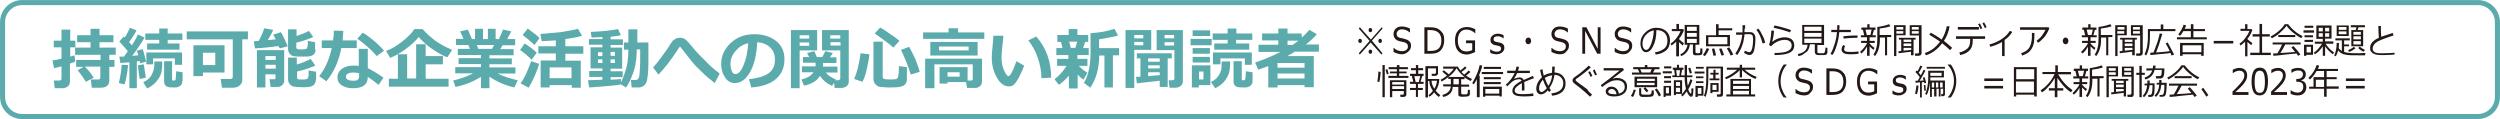 <?xml version="1.0" encoding="utf-8"?>
<!-- Generator: Adobe Illustrator 28.1.0, SVG Export Plug-In . SVG Version: 6.00 Build 0)  -->
<svg version="1.1" id="b" xmlns="http://www.w3.org/2000/svg" xmlns:xlink="http://www.w3.org/1999/xlink" x="0px" y="0px"
	 viewBox="0 0 972 46.3" enable-background="new 0 0 972 46.3" xml:space="preserve">
<g>
	<g>
		<path fill="#5CABAC" d="M29.2,24c-0.4,0.2-1.1,0.4-2,0.7v7c0,0.8-0.3,1.4-0.8,1.9c-0.6,0.4-1.3,0.7-2.1,0.7h-3l-0.4-3H23
			c0.6,0,0.9-0.2,0.9-0.7v-4.8c-1,0.3-2,0.5-2.9,0.7l-0.6-3c0.7-0.1,1.9-0.3,3.5-0.7v-4.4h-3v-2.6h3v-4.3h3.4v4.3h2v2.6h-2v3.6
			c0.8-0.2,1.3-0.4,1.7-0.5L29.2,24z M36.4,30.2l-3,1.6c-0.9-1.5-2-3-3.2-4.5l2.3-1.3h-2.9v-2.7h9.5v-2h-9.9v-2.8h6v-2.1h-5.2v-2.7
			h5.2v-2.5h3.5v2.5h5.4v2.7h-5.4v2.1h6.3v2.8h-2.5v2h2v2.7h-2v5.3c0,0.9-0.3,1.6-0.9,2.1c-0.6,0.5-1.4,0.7-2.5,0.7h-3.4l-0.4-3.2
			h2.9c0.5,0,0.8-0.3,0.8-0.8v-4.2h-6C34.6,27.5,35.6,28.9,36.4,30.2z"/>
		<path fill="#5CABAC" d="M49.8,25.3c-0.3,3.1-0.7,5.6-1.4,7.5l-2.2-0.5c0.7-2.8,1-5.2,1.1-7.1L49.8,25.3z M53.2,34.3h-2.9V24.2
			c-1.4,0.1-2.6,0.2-3.5,0.3L46.4,22c0.4,0,1,0,1.8,0c0.4-0.5,0.9-1.2,1.5-2.1c-1.2-1.4-2.3-2.7-3.3-3.8l1.7-1.9
			c0.1,0.1,0.2,0.2,0.4,0.4c0.9-1.4,1.5-2.6,2-3.8l2.6,1c-0.8,1.6-1.8,3.1-2.9,4.6c0.2,0.2,0.5,0.6,1.1,1.2c1.1-1.7,1.9-3.1,2.3-4.2
			l2.6,1.2c-1.2,2.1-2.8,4.5-4.8,7.1c1-0.1,1.8-0.1,2.4-0.2c-0.3-1-0.5-1.6-0.6-1.8l2.3-0.6c0.4,1.2,0.8,2.8,1.3,4.9l-2.3,0.6
			c0-0.1-0.1-0.4-0.2-0.9c-0.1,0-0.5,0.1-1.1,0.2V34.3z M56.7,30.2l-2.4,0.5c-0.2-1.5-0.5-3.2-0.7-5.3l2.3-0.4L56.7,30.2z
			 M63.1,23.8c0,1.9-0.1,3.4-0.4,4.5s-0.9,2.2-1.9,3.4c-0.9,1.1-2.1,2-3.6,2.7l-1.5-2.4c1.1-0.6,1.9-1.1,2.4-1.7
			c0.5-0.5,0.9-1.2,1.2-1.9c0.3-0.7,0.5-1.4,0.6-1.9c0.1-0.5,0.1-1.4,0.1-2.6H63.1z M70.9,15.5h-5.7v1.4h4.6v2.4H57.2v-2.4h4.7v-1.4
			h-5.4V13h5.4v-1.9h3.3V13h5.7V15.5z M70.8,25.2H68v-2.5h-8.5v2.3h-2.6v-4.6h13.9V25.2z M70.9,31.5c0,0.4-0.1,0.8-0.2,1.1
			c-0.1,0.3-0.4,0.6-0.7,0.8c-0.3,0.2-0.6,0.4-1,0.5c-0.3,0.1-0.8,0.1-1.3,0.1c-0.9,0-1.6,0-2.1-0.1c-0.5-0.1-1-0.3-1.3-0.7
			c-0.3-0.4-0.5-0.9-0.5-1.6v-7.8h3.1v7.1c0,0.3,0.1,0.4,0.4,0.4h0.5c0.3,0,0.4-0.2,0.5-0.5c0.1-0.3,0.1-1.3,0.2-3.1l2.5,0.4V31.5z"
			/>
		<path fill="#5CABAC" d="M94.2,31.2c0,0.8-0.4,1.5-1.1,2.1c-0.7,0.6-1.6,0.8-2.5,0.8h-4.3l-0.5-3.4h3.8c0.2,0,0.4-0.1,0.6-0.2
			c0.2-0.2,0.3-0.3,0.3-0.6V15.3H72.6v-3.1h23.8v3.1h-2.2V31.2z M87.4,28.2h-8.5v1.4h-3.7v-12h12.1V28.2z M83.7,25.3v-4.8h-4.8v4.8
			H83.7z"/>
		<path fill="#5CABAC" d="M108.2,17.9c-1.8,0.3-3.8,0.5-6,0.7l0,0l0,0c-1.3,0.1-2.3,0.2-3.1,0.2l-0.4-2.8c0.5,0,1.1,0,1.9-0.1
			c1-1.8,1.7-3.4,2.1-4.9l3.5,0.6c-0.4,1.1-1.1,2.4-2.1,4c1.2-0.1,2.3-0.2,3.1-0.3c-0.3-0.7-0.7-1.3-1-1.8l3-1
			c0.5,0.7,1.4,2.5,2.7,5.5l-3.1,0.8L108.2,17.9z M107.2,28.9h-4V34h-3.3V19.5h10.6v11.9c0,0.7-0.3,1.3-0.8,1.7
			c-0.5,0.5-1.1,0.7-1.9,0.7h-2.6l-0.4-3h1.8c0.3,0,0.5-0.1,0.5-0.4V28.9z M107.2,23.3v-1.5h-4v1.5H107.2z M103.2,26.7h4v-1.5h-4
			V26.7z M122.7,19.2c0,0.7-0.2,1.3-0.5,1.7c-0.3,0.4-0.8,0.7-1.4,0.9c-0.6,0.2-1.7,0.2-3.4,0.2c-1.2,0-2.1,0-2.9-0.1
			s-1.3-0.4-1.8-0.9c-0.4-0.5-0.7-1.1-0.7-1.9v-7.7h3.3V14c2-0.7,3.6-1.3,4.8-2l1.7,2.4c-1.6,0.7-3.8,1.5-6.6,2.2v1.9
			c0,0.3,0.2,0.5,0.5,0.6c0.3,0.1,0.8,0.1,1.6,0.1c0.5,0,1,0,1.3-0.1c0.4,0,0.6-0.1,0.7-0.3c0.1-0.2,0.2-0.5,0.3-1s0.1-1.2,0.1-1.9
			l2.8,0.5V19.2z M122.8,31.1c0,0.4-0.1,0.8-0.3,1.2c-0.2,0.4-0.4,0.7-0.8,0.9c-0.3,0.3-0.7,0.4-1,0.5c-0.4,0.1-1,0.1-1.8,0.2
			c-0.9,0-1.4,0-1.5,0c-1.4,0-2.4-0.1-3-0.2c-0.7-0.1-1.2-0.4-1.7-0.9c-0.4-0.5-0.7-1.1-0.7-1.9v-8.5h3.4v2.7
			c2.3-0.7,4.1-1.5,5.4-2.2l1.8,2.6c-1.8,0.8-4.1,1.6-7.1,2.3v2.4c0,0.3,0.1,0.5,0.4,0.6c0.2,0.1,0.8,0.1,1.7,0.1
			c0.7,0,1.1,0,1.4-0.1c0.3-0.1,0.5-0.1,0.6-0.3c0.1-0.1,0.2-0.4,0.3-0.7c0.1-0.4,0.1-1.2,0.1-2.4l2.9,0.5V31.1z"/>
		<path fill="#5CABAC" d="M133.5,12c-0.1,1.4-0.2,2.6-0.3,3.7h5.5v3h-6c-0.9,4.9-2.8,9.2-5.8,12.9l-2.8-2c2.3-2.8,3.9-6.5,4.9-10.9
			h-3.9v-3h4.4c0.2-1.2,0.3-2.5,0.3-3.8L133.5,12z M149.1,30.2l-1.9,2.8c-1.7-1.4-3.1-2.4-4.2-3.1c0,1.5-0.5,2.6-1.4,3.3
			s-2.4,1.1-4.5,1.1c-1.7,0-3.1-0.4-4.2-1.1s-1.7-1.8-1.7-3.1c0-1.4,0.6-2.5,1.8-3.4c1.2-0.8,2.6-1.2,4.3-1.2c0.8,0,1.5,0,2.2,0.1
			V19h3.5v7.5C144.6,27.3,146.7,28.5,149.1,30.2z M139.5,28.4c-0.7-0.1-1.4-0.2-2.2-0.2c-0.8,0-1.4,0.1-2,0.4
			c-0.6,0.3-0.8,0.7-0.8,1.2c0,1.1,1,1.6,3,1.6c1.4,0,2.1-0.5,2.1-1.5V28.4z M149.3,19.7l-2.8,2.1c-0.9-1-2.1-2.3-3.7-3.7
			s-2.9-2.4-3.9-3l2.1-2.4c1.2,0.6,2.6,1.7,4.2,3S148.2,18.4,149.3,19.7z"/>
		<path fill="#5CABAC" d="M175.8,19.4l-1.9,2.9c-1.8-0.7-3.7-1.8-5.8-3.2s-3.9-3.1-5.3-4.7c-1.2,1.5-2.9,3.1-5.1,4.7
			c-2.2,1.6-4.2,2.7-6,3.4l-1.6-2.7c1.8-0.6,3.9-1.8,6.2-3.6s3.9-3.4,4.8-4.9h3.2c1,1.2,2.5,2.6,4.5,4.2
			C170.8,17,173.2,18.3,175.8,19.4z M154.7,30.5v-9.4h3.6v9.4h3.5V17.2h3.7v4.6h6.7V25h-6.7v5.6h8.9v3.1h-23.2v-3.1H154.7z"/>
		<path fill="#5CABAC" d="M187,29.9c-3.1,1.9-6.4,3.2-9.9,3.9l-0.9-2.5c2.9-0.7,5.5-1.6,7.8-2.8h-7v-2.4h10v-1.2h-8.7v-2.3h8.7v-1.2
			H178V19h4.7l-0.6-1.5h-4.8v-2.4h2.9l-1.3-2.9l3-0.7l1.6,3.7h1.2v-4h3.1v4h1.9v-4h3v4h1.3l1.6-3.7l3.2,0.7l-1.6,3h3.1v2.4h-4.9
			l-0.9,1.5h5.2v2.4h-9.4v1.2h8.7v2.3h-8.7v1.2h10.1v2.4h-6.9c2,1,4.6,1.9,7.8,2.6l-1.3,2.8c-3.6-0.8-6.8-2.2-9.7-4.2v4.5H187V29.9z
			 M185.4,17.6L186,19h5.3l0.8-1.5H185.4z"/>
		<path fill="#5CABAC" d="M208.7,20.5l-2,2.7c-1.2-1.2-2.7-2.5-4.5-3.8l1.8-2.5C206,18.2,207.6,19.4,208.7,20.5z M209.6,24.8
			c-0.3,1.3-0.9,2.9-1.7,4.7c-0.8,1.8-1.6,3.4-2.4,4.6l-3.1-1.7c0.9-1.2,1.7-2.7,2.5-4.5c0.8-1.8,1.3-3.2,1.6-4.1L209.6,24.8z
			 M209.8,14.8l-2,2.7c-1.3-1.3-2.9-2.6-4.6-3.9l2-2.5C207.4,12.7,208.9,13.9,209.8,14.8z M222.2,33.1h-8.5v0.9h-3.5V23.5h5.9v-2.7
			h-6.8V18h6.8v-2.3c-0.6,0-2.4,0.2-5.5,0.3l-0.5-2.8c0.9-0.1,2.1-0.1,3.4-0.3l3.5-0.3c0.9-0.1,1.9-0.2,2.8-0.4l2.2-0.4
			c0.6-0.1,1.1-0.2,1.5-0.3c0.4-0.1,0.8-0.2,1.2-0.3l1.6,2.7c-1.5,0.5-3.6,0.9-6.5,1.3V18h7v2.9h-7v2.7h6v10.5h-3.5V33.1z
			 M213.7,30.4h8.5v-4.2h-8.5V30.4z"/>
		<path fill="#5CABAC" d="M241.4,32.8c-0.8,0.3-4.9,0.7-12.3,1.2l-0.5-2.8c0.9,0,2.8-0.1,5.6-0.2v-1.1h-5.1v-2.3h5.1v-1h-4.6v-8.2
			h4.6v-1H229v-2.2h5.2v-0.8c-1.3,0.1-2.7,0.1-4.2,0.2l-0.3-2.2c4.8-0.2,8.3-0.6,10.6-1.1l1.1,2.4c-0.9,0.2-2.2,0.4-4,0.6v1h4.8v2.2
			h-4.8v1h4.5v8.2h-4.5v1h4.7v2.3h-4.7v1c2.2-0.1,3.6-0.2,4-0.3V32c0.4-0.6,1-2,1.7-4.2c0.8-2.2,1.2-5,1.2-8.5h-1.7v-2.8h1.7v-5.1
			h3.5v5.1h4.3v8c0,1.4-0.1,2.9-0.2,4.4c-0.2,1.5-0.3,2.6-0.6,3.1c-0.2,0.6-0.6,1-1.1,1.4S249,34,248.3,34h-2.7l-0.3-2.9h1.7
			c0.4,0,0.8-0.1,1.1-0.4c0.3-0.3,0.5-1.1,0.6-2.5c0.1-1.4,0.2-2.8,0.2-4.5l0-4.5h-1.3c-0.1,2.5-0.2,4.3-0.5,5.6
			c-0.2,1.3-0.6,2.8-1.3,4.5c-0.6,1.7-1.4,3.3-2.4,4.7L241.4,32.8z M234.2,20.3h-1.7v1.5h1.7V20.3z M234.2,23.1h-1.7v1.4h1.7V23.1z
			 M239.1,21.7v-1.5h-1.7v1.5H239.1z M239.1,24.5v-1.4h-1.7v1.4H239.1z"/>
		<path fill="#5CABAC" d="M279.8,28.6l-1.9,3.7c-1.8-1.4-3.5-2.8-5-4.3c-1.6-1.5-2.9-2.8-3.9-4.1c-1-1.2-2.5-3.1-4.4-5.6
			c-0.1-0.1-0.1-0.1-0.2-0.1c-0.1,0-0.1,0-0.2,0.1c-1.8,2.7-3.3,4.9-4.5,6.4c-1.2,1.5-2.4,3-3.7,4.3l-2.1-2.8
			c0.6-0.6,1.7-1.8,3.1-3.8c1.5-2,2.4-3.3,3-4.2c0.5-0.9,1-1.6,1.3-2c0.3-0.5,0.8-0.8,1.3-1.1c0.5-0.3,1.1-0.4,1.8-0.4
			c0.6,0,1.2,0.1,1.7,0.4c0.5,0.3,1,0.7,1.4,1.2l1.3,1.5c1.7,2.1,3.4,3.9,5.2,5.6C275.6,25.2,277.6,26.9,279.8,28.6z"/>
		<path fill="#5CABAC" d="M292.1,34l-0.9-3.2c3.4-0.4,5.9-1.1,7.6-2.3c1.7-1.2,2.5-2.9,2.5-5.3c0-2-0.6-3.5-1.8-4.7
			s-2.9-1.9-5.1-2.1c-0.2,4.7-1.1,8.6-2.7,11.5c-1.6,2.9-3.6,4.4-6,4.4c-1.6,0-2.8-0.7-3.8-2.2c-1-1.5-1.5-3.2-1.5-5.1v-0.3
			c0-2.9,1.2-5.5,3.5-7.8c2.4-2.3,5.3-3.5,8.9-3.6h0.5c3.4,0,6.2,0.9,8.4,2.6c2.2,1.7,3.3,4.1,3.3,7.1c0,3.3-1.1,5.8-3.3,7.7
			S296.4,33.7,292.1,34z M290.9,16.8c-1.9,0.4-3.5,1.4-4.9,3s-2,3.3-2,5.1c0,1,0.2,1.9,0.5,2.7s0.8,1.2,1.4,1.2
			c1.2,0,2.3-1.2,3.2-3.5C290.1,23,290.7,20.2,290.9,16.8z"/>
		<path fill="#5CABAC" d="M317.7,19.6h-6.8v14.7h-3.4V11.7h10.2V19.6z M314.6,15v-1.3h-3.7V15H314.6z M314.6,17.8v-1.3h-3.7v1.3
			H314.6z M318.8,29.5c-1.2,2-3.3,3.2-6.2,3.8l-1-2.4c2.2-0.5,3.7-1.4,4.7-2.8h-4.5v-2.3h5.3l0-1.4h-4.9v-2.2h2.4l-0.8-1.6l2.8-0.7
			l1,2.3h2.1l1.2-2.3l2.9,0.7l-1.1,1.7h2.5v2.2h-5.2l0,1.4h5.6v2.3h-4.5c0.8,1.1,2.2,2,3.9,2.7l-0.2,0.3h1c0.2,0,0.4-0.1,0.6-0.2
			c0.2-0.1,0.3-0.3,0.3-0.5V19.6h-7.1v-7.9h10.4v20.1c0,0.7-0.3,1.2-0.8,1.7c-0.6,0.4-1.2,0.7-2,0.7h-2.7l-0.2-2l-0.8,1.2
			C321.5,32.5,320,31.3,318.8,29.5z M322.8,15h3.9v-1.3h-3.9V15z M326.8,16.4h-3.9v1.3h3.9V16.4z"/>
		<path fill="#5CABAC" d="M338,21.1c-0.1,1.6-0.5,3.5-1,5.8c-0.5,2.3-1.1,3.9-1.7,4.9l-3.2-1.1c1.1-2.4,1.9-5.7,2.5-10L338,21.1z
			 M352.6,30.8c0,0.8-0.2,1.4-0.6,1.9c-0.4,0.5-1,0.8-1.8,1c-0.8,0.2-2.1,0.3-4,0.3c-0.8,0-1.7,0-2.6-0.1c-0.9-0.1-1.6-0.1-1.9-0.2
			s-0.6-0.3-1-0.6c-0.3-0.3-0.6-0.6-0.8-1c-0.2-0.4-0.3-0.9-0.3-1.4V16.2h3.6v13.7c0,0.4,0.2,0.7,0.5,0.8s1.2,0.2,2.6,0.2
			c1.3,0,2.1-0.1,2.4-0.3c0.3-0.2,0.5-0.6,0.6-1.2c0.1-0.6,0.2-1.9,0.2-3.7l3.1,0.4V30.8z M349.7,15.9l-2.4,2.6
			c-1.1-1.1-3.5-2.9-7.2-5.5l2.1-2.3c1.1,0.6,2.4,1.4,4,2.6C347.8,14.3,348.9,15.2,349.7,15.9z M357.6,27.9l-3.5,1.1
			c-0.4-1.4-1-3.1-1.8-5.1s-1.5-3.5-2-4.5l3.2-1.2c0.7,1.3,1.5,2.9,2.4,4.8C356.7,25.1,357.3,26.7,357.6,27.9z"/>
		<path fill="#5CABAC" d="M382.7,15.1h-23.8v-2.5h9.9V11h3.7v1.6h10.2V15.1z M375.6,31.9l-7.2,0v0.6h-3.1v-6.4h10.9v5.2h1.3
			c0.5,0,0.7-0.2,0.7-0.6V25h-14.9v9.3h-3.6V22.8h22.1v8.9c0,0.8-0.3,1.4-0.8,1.8c-0.5,0.5-1.2,0.7-2,0.7H376L375.6,31.9z
			 M380.1,21.6h-18.4v-5.3h18.4V21.6z M376.6,19.6v-1.5h-11.5v1.5H376.6z M373.1,29.8v-1.7h-4.7v1.7H373.1z"/>
		<path fill="#5CABAC" d="M398.2,25.5c-0.4,1.2-1,2.5-1.7,3.9c-0.7,1.5-1.4,2.5-2,3.2c-0.6,0.7-1.3,1-2.2,1c-1.8,0-3.4-1.1-4.7-3.4
			c-1.3-2.3-2-4.8-2-7.8c0-1,0.1-2.4,0.3-4.3c0.2-1.9,0.3-3.3,0.3-4.2h3.9c0,0.9-0.2,2.3-0.4,4.2c-0.2,1.8-0.3,3.2-0.3,4.2
			c0,1.9,0.3,3.7,1,5.1c0.7,1.5,1.2,2.2,1.7,2.2c0.7,0,1.7-1.9,3.1-5.8L398.2,25.5z M408.7,30.2l-3.8,0.2c0-2.6-0.5-5.3-1.4-7.9
			c-0.9-2.7-2.2-4.9-3.7-6.8l3.1-1.5C406.7,18.5,408.7,23.9,408.7,30.2z"/>
		<path fill="#5CABAC" d="M415.5,29.5c-1.2,1.4-2.5,2.6-3.8,3.5l-1.7-2.2c0.7-0.5,1.5-1.2,2.4-2.2s1.7-2,2.3-3H411v-2.7h4.4v-1.5
			h-4.7v-2.7h2.4l-0.6-2.4h-1.4v-2.7h4.4v-2.3h3.4v2.3h4.2v2.7h-1.2l-0.8,2.4h2.2v2.7h-4.4v1.5h3.9v2.7h-3.4c1.1,1.1,2.2,2,3.4,2.7
			l-1.6,2.7c-0.9-0.7-1.7-1.4-2.2-2v5.4h-3.4V29.5z M415.7,16.2l0.6,2.4h1.8l0.7-2.4H415.7z M432.8,34h-3.4V21.6h-2
			c-0.1,5.2-1.3,9.3-3.5,12.5l-2.5-1.9c0.7-1,1.3-2.4,1.8-4.4c0.5-2,0.8-4.4,0.8-7.4v-7.5c3.6-0.2,6.7-0.8,9.3-1.7l1.4,2.6
			c-1.2,0.4-3.7,0.9-7.4,1.5v3.4h7.8v2.8h-2.4V34z"/>
		<path fill="#5CABAC" d="M447.7,19.4H441v14.8h-3.4V11.7h10V19.4z M444.5,14.9v-1.3H441v1.3H444.5z M444.5,17.6v-1.3H441v1.3H444.5
			z M450.8,31.4c-3.2,0.4-6.2,0.7-8.8,1l-0.3-2.5c0.4,0,0.9,0,1.7-0.1v-7.1h-1.4v-2h13.6v2H454v11.1h-3.1V31.4z M446.4,22.7v1.3h4.5
			v-1.3H446.4z M446.4,25.4v1.2h4.5v-1.2H446.4z M446.4,29.6c1.6-0.1,3.1-0.3,4.5-0.4v-1.1h-4.5V29.6z M459.9,31.7
			c0,0.7-0.3,1.2-0.8,1.7c-0.6,0.4-1.2,0.7-2,0.7h-2.4l-0.3-2.9h1.4c0.2,0,0.4-0.1,0.6-0.2c0.2-0.1,0.2-0.3,0.2-0.5v-11h-6.9v-7.8
			h10.2V31.7z M452.8,14.9h3.7v-1.3h-3.7V14.9z M456.5,16.4h-3.7v1.3h3.7V16.4z"/>
		<path fill="#5CABAC" d="M471.1,17.6h-8.2v-2.5h8.2V17.6z M470.6,33.1h-4.5v0.9h-2.7v-8.6h7.2V33.1z M470.5,14h-6.8v-2.2h6.8V14z
			 M470.4,20.9h-6.7v-2.2h6.7V20.9z M470.4,24.3h-6.7v-2.2h6.7V24.3z M467.9,30.9v-3.1h-1.7v3.1H467.9z M478.3,23.8
			c0,1.2-0.1,2.3-0.2,3.2c-0.1,0.9-0.3,1.7-0.6,2.3c-0.3,0.6-0.7,1.3-1.2,2c-0.5,0.7-1.1,1.2-1.7,1.7c-0.6,0.5-1.4,0.9-2.1,1.3
			l-1.7-2.4c1-0.5,1.7-1,2.2-1.5c0.5-0.5,0.9-1.2,1.3-1.9c0.3-0.8,0.6-1.4,0.6-2s0.1-1.4,0.1-2.6H478.3z M486.8,15.5h-6.2v1.4h5.1
			v2.4h-13.6v-2.4h5.2v-1.4h-5.8V13h5.8v-1.9h3.4V13h6.2V15.5z M486.8,25.2H484v-2.5h-9.5v2.3h-2.9v-4.6h15.1V25.2z M487,31.5
			c0,0.4-0.1,0.8-0.2,1.1c-0.2,0.3-0.4,0.6-0.7,0.8c-0.3,0.2-0.6,0.4-1,0.5s-0.8,0.1-1.4,0.1c-0.9,0-1.6,0-2.2-0.1s-1-0.3-1.4-0.7
			c-0.4-0.4-0.5-0.9-0.5-1.6v-7.8h3.2v7c0,0.3,0.1,0.4,0.4,0.4h0.5c0.3,0,0.4-0.2,0.5-0.5c0.1-0.3,0.1-1.3,0.2-3l2.6,0.4V31.5z"/>
		<path fill="#5CABAC" d="M507.2,33.1h-10.5v0.9h-3.6v-8.3c-0.9,0.3-2.2,0.8-3.9,1.4l-1.2-2.8c3.6-1.2,6.9-2.6,9.8-4.1h-8.5v-2.8
			h7.7v-1.7h-6.3v-2.7h6.3v-1.9h3.6v1.9h5.5v1.6c1.2-1,2.1-2,3-3l2.9,1.7c-1.2,1.4-2.6,2.7-4.3,4h5.1v2.8h-9.4
			c-1.1,0.7-2,1.2-2.9,1.7h10.3v12.1h-3.6V33.1z M507.2,26.3v-1.8h-10.5v1.8L507.2,26.3z M496.7,30.5h10.5v-1.9h-10.5V30.5z
			 M502.5,17.5c0.9-0.6,1.6-1.1,2.3-1.7h-4.2v1.7H502.5z"/>
	</g>
	<g>
		<g>
			<path fill="#231815" d="M537.5,20.7l-0.4,0.5l-4.2-4.7l-4.2,4.7l-0.4-0.5l4.2-4.8l-4.2-4.8l0.4-0.5l4.3,4.8l4.2-4.8l0.4,0.4
				l-4.2,4.8L537.5,20.7z M528.1,15.9c0-0.2,0.1-0.4,0.2-0.6s0.3-0.2,0.5-0.2c0.2,0,0.4,0.1,0.5,0.2s0.2,0.4,0.2,0.6
				s-0.1,0.4-0.2,0.6s-0.3,0.2-0.5,0.2c-0.2,0-0.4-0.1-0.5-0.2S528.1,16.2,528.1,15.9z M532.1,11.7c0-0.2,0.1-0.4,0.2-0.6
				s0.3-0.2,0.5-0.2s0.4,0.1,0.5,0.2s0.2,0.4,0.2,0.6s-0.1,0.4-0.2,0.6s-0.3,0.2-0.5,0.2s-0.4-0.1-0.5-0.2S532.1,12,532.1,11.7z
				 M532.1,20.1c0-0.2,0.1-0.4,0.2-0.6s0.3-0.2,0.5-0.2s0.4,0.1,0.5,0.2s0.2,0.4,0.2,0.6s-0.1,0.4-0.2,0.6s-0.3,0.2-0.5,0.2
				s-0.4-0.1-0.5-0.2S532.1,20.3,532.1,20.1z M535.9,15.9c0-0.2,0.1-0.4,0.2-0.6s0.3-0.2,0.5-0.2s0.4,0.1,0.5,0.2s0.2,0.4,0.2,0.6
				s-0.1,0.4-0.2,0.6s-0.3,0.2-0.5,0.2s-0.4-0.1-0.5-0.2S535.9,16.2,535.9,15.9z"/>
			<path fill="#231815" d="M545.1,21.1c-1,0-2.1-0.3-3.3-0.9v-1.6h0.1c0.9,0.9,2,1.3,3.2,1.3c0.7,0,1.3-0.2,1.7-0.5
				c0.4-0.3,0.6-0.8,0.6-1.3c0-0.4-0.1-0.8-0.3-1c-0.2-0.2-0.5-0.4-0.9-0.6l-2.1-0.5c-0.8-0.2-1.3-0.5-1.7-1
				c-0.4-0.5-0.6-1.1-0.6-1.8c0-0.8,0.3-1.5,0.9-2.1s1.4-0.8,2.4-0.8c1,0,2.1,0.3,3.1,0.8v1.5h-0.1c-0.9-0.8-1.9-1.2-3-1.2
				c-0.6,0-1.2,0.2-1.5,0.5s-0.6,0.7-0.6,1.2c0,0.9,0.4,1.4,1.3,1.6c0.5,0.1,1.1,0.2,1.7,0.4s1.1,0.3,1.4,0.5
				c0.3,0.2,0.5,0.4,0.7,0.6c0.2,0.2,0.3,0.5,0.4,0.7s0.1,0.6,0.1,0.9c0,0.9-0.3,1.6-1,2.2S546.2,21.1,545.1,21.1z"/>
			<path fill="#231815" d="M553.8,20.9V10.6h2.2c1.3,0,2.3,0.2,3.1,0.6c0.7,0.4,1.3,1,1.8,1.7s0.6,1.7,0.6,2.9
				c0,1.4-0.4,2.6-1.2,3.6s-2.2,1.5-4.2,1.5H553.8z M555,11.7v8.1h1.2c1.5,0,2.5-0.3,3.2-1c0.7-0.7,1-1.7,1-3c0-1.3-0.3-2.3-1-3
				s-1.7-1.1-3.2-1.1H555z"/>
			<path fill="#231815" d="M573.6,20.2c-1.3,0.6-2.4,1-3.3,1c-1.5,0-2.6-0.5-3.4-1.4s-1.2-2.3-1.2-4c0-1.7,0.4-3,1.2-3.9
				c0.8-0.9,2-1.4,3.4-1.4c1.1,0,2.2,0.3,3.3,0.9v1.5h-0.1c-1-0.9-2.1-1.4-3.4-1.4c-1,0-1.8,0.4-2.4,1.1c-0.6,0.8-0.9,1.8-0.9,3.1
				c0,1.4,0.3,2.4,0.9,3.2c0.6,0.8,1.4,1.1,2.5,1.1c0.8,0,1.5-0.2,2.2-0.5v-2.7h-2.4v-1.1h3.5V20.2z"/>
			<path fill="#231815" d="M581.8,21.1c-0.9,0-1.7-0.2-2.4-0.6v-1.4h0c0.8,0.7,1.7,1,2.5,1c1.1,0,1.7-0.4,1.7-1.2
				c0-0.3-0.1-0.6-0.2-0.7c-0.2-0.2-0.5-0.3-0.9-0.4c-0.4-0.1-0.9-0.2-1.4-0.3s-0.9-0.4-1.2-0.7s-0.4-0.8-0.4-1.3
				c0-0.7,0.2-1.2,0.8-1.7c0.5-0.4,1.2-0.7,2-0.7c0.9,0,1.6,0.2,2.3,0.6v1.3h0c-0.7-0.6-1.5-0.9-2.3-0.9c-0.5,0-0.9,0.1-1.2,0.3
				s-0.4,0.5-0.4,0.8c0,0.3,0.1,0.6,0.2,0.7c0.2,0.2,0.5,0.3,0.9,0.4l1.4,0.3c0.6,0.1,1,0.4,1.3,0.7s0.4,0.8,0.4,1.3
				c0,0.7-0.3,1.3-0.8,1.7C583.4,20.9,582.7,21.1,581.8,21.1z"/>
			<path fill="#231815" d="M593.1,15.9c0-0.3,0.1-0.6,0.3-0.9c0.2-0.2,0.5-0.4,0.8-0.4c0.3,0,0.6,0.1,0.8,0.4
				c0.2,0.2,0.3,0.5,0.3,0.9s-0.1,0.6-0.3,0.9c-0.2,0.2-0.5,0.4-0.8,0.4c-0.3,0-0.6-0.1-0.8-0.4C593.3,16.6,593.1,16.3,593.1,15.9z"
				/>
			<path fill="#231815" d="M606.5,21.1c-1,0-2.1-0.3-3.3-0.9v-1.6h0.1c0.9,0.9,2,1.3,3.2,1.3c0.7,0,1.3-0.2,1.7-0.5
				c0.4-0.3,0.6-0.8,0.6-1.3c0-0.4-0.1-0.8-0.3-1s-0.5-0.4-0.9-0.6l-2.1-0.5c-0.8-0.2-1.3-0.5-1.7-1c-0.4-0.5-0.6-1.1-0.6-1.8
				c0-0.8,0.3-1.5,0.9-2.1s1.4-0.8,2.4-0.8c1,0,2.1,0.3,3.1,0.8v1.5h-0.1c-0.9-0.8-1.9-1.2-3-1.2c-0.6,0-1.2,0.2-1.5,0.5
				s-0.6,0.7-0.6,1.2c0,0.9,0.4,1.4,1.3,1.6c0.5,0.1,1.1,0.2,1.7,0.4c0.6,0.2,1.1,0.3,1.4,0.5s0.5,0.4,0.7,0.6
				c0.2,0.2,0.3,0.5,0.4,0.7s0.1,0.6,0.1,0.9c0,0.9-0.3,1.6-1,2.2C608.5,20.8,607.6,21.1,606.5,21.1z"/>
			<path fill="#231815" d="M622.4,20.9H621l-4.7-8.9v8.9h-1.1V10.6h1.6l4.4,8.4v-8.4h1.1V20.9z"/>
			<path fill="#231815" d="M631.1,21.1c-1,0-2.1-0.3-3.3-0.9v-1.6h0.1c0.9,0.9,2,1.3,3.2,1.3c0.7,0,1.3-0.2,1.7-0.5
				c0.4-0.3,0.6-0.8,0.6-1.3c0-0.4-0.1-0.8-0.3-1c-0.2-0.2-0.5-0.4-0.9-0.6l-2.1-0.5c-0.8-0.2-1.3-0.5-1.7-1s-0.6-1.1-0.6-1.8
				c0-0.8,0.3-1.5,0.9-2.1s1.4-0.8,2.4-0.8c1,0,2.1,0.3,3.1,0.8v1.5h-0.1c-0.9-0.8-1.9-1.2-3-1.2c-0.6,0-1.2,0.2-1.5,0.5
				s-0.6,0.7-0.6,1.2c0,0.9,0.4,1.4,1.3,1.6c0.5,0.1,1.1,0.2,1.7,0.4s1.1,0.3,1.4,0.5s0.5,0.4,0.7,0.6c0.2,0.2,0.3,0.5,0.4,0.7
				s0.1,0.6,0.1,0.9c0,0.9-0.3,1.6-1,2.2C633,20.8,632.2,21.1,631.1,21.1z"/>
			<path fill="#231815" d="M643.7,21.2l-0.2-0.9c1.3-0.1,2.4-0.6,3.4-1.3s1.4-1.8,1.4-3.2c0-1.3-0.4-2.3-1.1-3s-1.8-1.1-3.2-1.1
				c0,2.5-0.4,4.5-1.2,6.1c-0.7,1.6-1.7,2.5-2.8,2.5c-0.7,0-1.2-0.3-1.6-1c-0.4-0.7-0.6-1.5-0.6-2.4c0-1.6,0.6-3,1.8-4.2
				s2.7-1.9,4.3-1.9c1.6,0,2.9,0.4,3.9,1.3s1.5,2.1,1.5,3.6c0,1.7-0.5,3-1.5,3.9C646.6,20.5,645.3,21.1,643.7,21.2z M643,11.8
				c-1.2,0.2-2.2,0.8-3.1,1.8s-1.3,2.1-1.3,3.4c0,0.7,0.1,1.2,0.4,1.7c0.3,0.5,0.6,0.7,1,0.7c0.8,0,1.4-0.8,2-2.4
				S642.9,13.7,643,11.8z"/>
			<path fill="#231815" d="M651.7,21.8v-5.6c-0.6,0.6-1.2,1.1-1.8,1.5l-0.4-0.7c0.9-0.6,1.7-1.4,2.4-2.3c0.7-0.9,1.2-1.8,1.5-2.6
				h-3.4v-0.8h1.8v-2h1v2h1.6l0.3,0.4c-0.4,1.2-1,2.3-1.9,3.4v0.1c0.6,0.6,1.3,1.2,1.9,1.6l-0.4,0.9c-0.5-0.4-1-0.8-1.5-1.3v5.5
				H651.7z M653.6,21.8l-0.3-0.7c0.8-0.3,1.4-0.8,1.9-1.5s0.8-1.4,0.9-2.2H655V9.7h5.7v7.7h-1.5v2.8c0,0.2,0.1,0.3,0.2,0.4
				c0.1,0.1,0.4,0.1,0.8,0.1c0.3,0,0.5,0,0.6-0.1s0.2-0.2,0.2-0.3s0.1-0.6,0.1-1.5l0.8,0.1v1.6c0,0.3-0.1,0.5-0.2,0.6
				c-0.1,0.2-0.3,0.3-0.5,0.3s-0.6,0.1-1.2,0.1c-0.4,0-0.7,0-1,0c-0.2,0-0.4-0.1-0.6-0.3c-0.1-0.2-0.2-0.4-0.2-0.8v-3.1H657
				c-0.1,1-0.4,1.9-1,2.7S654.6,21.5,653.6,21.8z M655.9,12h3.8v-1.6h-3.8V12z M655.9,14.3h3.8v-1.5h-3.8V14.3z M659.7,15.1h-3.8
				v1.6h3.8V15.1z"/>
			<path fill="#231815" d="M662.9,21.8l-0.8-0.4c0.6-0.8,1.1-1.7,1.5-2.7l0.9,0.3c-0.1,0.3-0.3,0.8-0.7,1.5
				C663.3,21.1,663.1,21.6,662.9,21.8z M663.3,18.1v-4.4h3.9V9.4h1V11h5.3v0.8h-5.3v1.8h4.4v4.4H663.3z M671.6,14.4h-7.4v2.8h7.4
				V14.4z M666.2,21.7l-0.6-2.7l0.9-0.2c0.2,0.5,0.4,1.4,0.7,2.7L666.2,21.7z M669.3,21.6c-0.3-0.9-0.6-1.8-0.9-2.6l0.9-0.2
				c0.4,0.8,0.7,1.7,1,2.6L669.3,21.6z M672.9,21.6c-0.3-0.7-0.8-1.6-1.5-2.8l0.9-0.4c0.6,1,1.2,1.9,1.6,2.8L672.9,21.6z"/>
			<path fill="#231815" d="M678.3,11.1c0,0.4,0,0.9-0.1,1.4h2.4c0.6,0,1,0.2,1.4,0.7s0.5,1.1,0.5,1.8c0,1.8-0.2,3.4-0.5,4.6
				s-1,1.8-1.8,1.8c-0.5,0-1.2-0.3-2.1-0.8l0.3-0.9c0.2,0.1,0.5,0.2,0.9,0.4c0.4,0.1,0.7,0.2,0.8,0.2c0.3,0,0.6-0.2,0.8-0.6
				s0.4-0.9,0.5-1.7c0.1-0.7,0.2-1.6,0.2-2.6c0-0.9-0.1-1.5-0.3-1.7s-0.5-0.4-0.9-0.4h-2.1c-0.2,1.2-0.3,2.2-0.5,3
				c-0.2,0.8-0.5,1.7-0.9,2.6c-0.4,0.9-0.9,1.7-1.5,2.5l-0.7-0.6c0.5-0.7,1.1-1.7,1.6-2.9c0.5-1.3,0.9-2.7,1.1-4.4h-2.4v-0.9h2.5
				c0-0.3,0-1.2,0-2.8h1V11.1z M686.3,16.6l-1,0.3c-0.6-2.3-1.4-4.1-2.4-5.3l0.7-0.5c0.6,0.6,1.1,1.5,1.6,2.6
				C685.8,14.7,686.1,15.7,686.3,16.6z"/>
			<path fill="#231815" d="M690,21.5l-0.1-0.9c2.6,0,4.4-0.3,5.3-0.8c0.9-0.5,1.4-1.1,1.4-2c0-0.8-0.2-1.3-0.7-1.7
				c-0.5-0.4-1.1-0.6-1.9-0.6c-1,0-2,0.2-3,0.7s-1.8,1.1-2.4,1.8l-0.8-0.5c0.5-1.5,0.8-3.4,0.9-5.6l1,0c0,1.2-0.2,2.7-0.7,4.4
				c0.6-0.5,1.3-0.9,2.2-1.3c0.9-0.3,1.8-0.5,2.6-0.5c1.2,0,2.1,0.3,2.8,0.8c0.7,0.6,1,1.4,1,2.4c0,1.2-0.5,2.1-1.6,2.7
				c-1.1,0.6-3,1-5.7,1H690z M696.4,11.7l-0.5,0.9c-0.3-0.2-0.8-0.3-1.4-0.5s-1.2-0.4-1.9-0.6s-1.7-0.4-3-0.7l0.3-0.9
				c1.5,0.3,2.8,0.6,4,1S696,11.5,696.4,11.7z"/>
			<path fill="#231815" d="M699.2,21.8l-0.2-0.8c1-0.2,1.9-0.5,2.6-1.1s1.1-1.4,1.2-2.5h-2.1V9.7h8.5v7.8h-2.6v2.7
				c0,0.2,0.1,0.3,0.2,0.4s0.6,0.1,1.2,0.1c0.1,0,0.3,0,0.6,0c0.3,0,0.6,0,0.6-0.1s0.2-0.1,0.2-0.2s0.1-0.3,0.2-0.6s0.1-0.7,0.1-1.3
				l0.8,0.1v1.7c0,0.3-0.1,0.6-0.3,0.8c-0.2,0.2-0.5,0.3-0.9,0.3c-0.4,0-0.8,0-1.2,0c-0.2,0-0.6,0-1,0c-0.4,0-0.7,0-0.8-0.1
				s-0.2-0.1-0.3-0.2c-0.1-0.1-0.2-0.2-0.3-0.4s-0.1-0.3-0.1-0.6v-2.9h-1.9c-0.1,0.8-0.3,1.5-0.6,2.1s-0.8,1-1.5,1.4
				C700.9,21.4,700.1,21.7,699.2,21.8z M701.5,12h6.7v-1.6h-6.7V12z M701.5,14.3h6.7v-1.5h-6.7V14.3z M708.2,15h-6.7v1.7h6.7V15z"/>
			<path fill="#231815" d="M715.2,9.8c0,0.5,0,1.1-0.1,1.8h4.5v0.9h-4.5c-0.1,1.8-0.5,3.5-1,5.2s-1.1,3-1.7,3.7l-0.7-0.5
				c0.6-0.9,1.1-2.2,1.6-3.8s0.8-3.1,0.9-4.6h-2.2v-0.9h2.3c0-0.6,0-1.2,0-1.8H715.2z M722.6,20.9c-0.7,0.1-1.5,0.2-2.6,0.2
				c-0.9,0-1.7,0-2.2-0.1s-1-0.3-1.3-0.6s-0.5-0.7-0.5-1.1c0-0.6,0.2-1.3,0.7-1.8l0.7,0.4c-0.3,0.4-0.4,0.9-0.4,1.3
				c0,0.3,0.1,0.5,0.4,0.7c0.3,0.2,1.1,0.3,2.4,0.3c1,0,1.9-0.1,2.8-0.2L722.6,20.9z M722.2,13.8l0,0.9c-0.2,0-0.4,0-0.6,0
				c-1.5,0-3.1,0.1-4.8,0.3l-0.1-0.9c1.6-0.2,3.2-0.3,4.8-0.3C721.8,13.8,722,13.8,722.2,13.8z"/>
			<path fill="#231815" d="M723.7,20.8l-0.5-0.6c0.4-0.4,0.9-0.9,1.5-1.6c0.6-0.7,1-1.3,1.2-1.9h-2.3v-0.8h2.3v-1.4h-2.4v-0.8h1.3
				l-0.5-2.1h-0.6v-0.9h2.3V9.4h0.9v1.3h2.3v0.9h-0.6l-0.6,2.1h1.3v0.8h-2.4v1.4h2v0.8h-2v0.2c0.5,0.6,1.1,1.2,1.9,1.7l-0.4,0.8
				c-0.6-0.5-1.1-1-1.5-1.4v3.7h-1v-3.6C725.1,19.4,724.4,20.3,723.7,20.8z M725.3,11.5l0.5,2.1h1.4l0.5-2.1H725.3z M732.9,21.7
				v-7.1h-2v0.7c0,2.7-0.6,4.9-1.9,6.5l-0.6-0.6c0.5-0.7,0.9-1.5,1.1-2.5c0.3-1,0.4-2.1,0.4-3.3v-4.9c2.1-0.3,3.6-0.7,4.6-1.1
				l0.5,0.8c-1.1,0.4-2.5,0.7-4.2,0.9v2.5h4.5v0.8h-1.6v7.1H732.9z"/>
			<path fill="#231815" d="M737.3,13.7v8.1h-0.9V9.8h4.5v3.9H737.3z M737.3,11.5h2.7v-1h-2.7V11.5z M740,12.1h-2.7v1h2.7V12.1z
				 M743,20.1c-1.4,0.2-3,0.4-4.8,0.6l-0.1-0.8c0.3,0,0.7,0,1.1-0.1v-4.4h-0.9v-0.7h6.5v0.7H744v6.1H743V20.1z M740.1,15.4v0.9h3
				v-0.9H740.1z M740.1,16.9v1h3v-1H740.1z M740.1,19.7c1.2-0.1,2.2-0.2,3-0.3v-0.8h-3V19.7z M745.9,21.7h-1.3l-0.1-0.9h1
				c0.1,0,0.3,0,0.4-0.1s0.2-0.2,0.2-0.3v-6.6h-3.6V9.8h4.6v10.8c0,0.3-0.1,0.6-0.3,0.8C746.4,21.6,746.2,21.7,745.9,21.7z
				 M743.3,11.5h2.7v-1h-2.7V11.5z M746,12.1h-2.7v1h2.7V12.1z"/>
			<path fill="#231815" d="M758,10.2c-0.3,2-1,3.9-2.2,5.7c1.2,0.9,2.3,1.9,3.2,2.7l-0.8,0.9c-0.6-0.6-1.6-1.5-3.1-2.7
				c-1.7,2.3-3.8,3.9-6.3,4.7l-0.4-0.9c2.3-0.7,4.2-2.2,5.9-4.4c-0.9-0.7-2.4-1.6-4.2-2.7l0.6-0.8c1.7,1,3.1,1.8,4.2,2.7
				c1-1.6,1.7-3.4,2-5.2L758,10.2z"/>
			<path fill="#231815" d="M767,15.7c0,1.2-0.2,2.1-0.5,2.8s-0.9,1.3-1.6,1.8s-1.7,0.9-2.8,1.1l-0.3-1c1.3-0.3,2.3-0.8,3.1-1.5
				s1.1-1.7,1.1-3.1v-0.7h-5.5v-1h11.3v1H767V15.7z M769.4,11.5h-8.2v-1h8.2V11.5z M770.7,11l-0.7,0.3c-0.3-0.7-0.6-1.4-0.9-1.9
				l0.7-0.3C770.1,9.8,770.4,10.4,770.7,11z M772.4,10.6l-0.7,0.3c-0.3-0.7-0.6-1.3-0.9-1.9l0.6-0.3C771.8,9.3,772.1,9.9,772.4,10.6
				z"/>
			<path fill="#231815" d="M779.4,21.8h-1v-5.5c-1.5,0.9-3,1.5-4.6,1.9l-0.3-0.9c1.9-0.5,3.6-1.3,4.9-2.2s2.4-2,3-3.1l1,0.4
				c-0.5,0.8-1,1.4-1.5,1.9c-0.5,0.5-1,0.9-1.5,1.2V21.8z"/>
			<path fill="#231815" d="M796.8,10.9c-0.1,0.3-0.3,0.8-0.7,1.6s-0.9,1.6-1.7,2.4c-0.8,0.8-1.4,1.4-2,1.7l-0.6-0.7
				c0.8-0.6,1.6-1.3,2.2-2.2c0.6-0.9,1.1-1.6,1.3-2.1h-9.9v-1h11L796.8,10.9z M791,12.8c0,1.6-0.1,2.9-0.2,3.8
				c-0.2,0.9-0.5,1.7-1,2.5s-1.1,1.3-1.8,1.7c-0.7,0.4-1.4,0.7-1.8,0.8l-0.4-0.9c1.5-0.5,2.6-1.2,3.2-2.2s0.9-2.3,1-3.8l0-1.9H791z"
				/>
			<path fill="#231815" d="M802,15.9c0-0.3,0.1-0.6,0.3-0.9s0.5-0.4,0.8-0.4s0.6,0.1,0.8,0.4s0.3,0.5,0.3,0.9s-0.1,0.6-0.3,0.9
				s-0.5,0.4-0.8,0.4s-0.6-0.1-0.8-0.4S802,16.3,802,15.9z"/>
			<path fill="#231815" d="M809.6,20.8l-0.5-0.6c0.4-0.4,0.9-0.9,1.5-1.6c0.6-0.7,1-1.3,1.2-1.9h-2.3v-0.8h2.3v-1.4h-2.4v-0.8h1.3
				l-0.5-2.1h-0.6v-0.9h2.3V9.4h0.9v1.3h2.3v0.9h-0.6l-0.6,2.1h1.3v0.8h-2.4v1.4h2v0.8h-2v0.2c0.5,0.6,1.1,1.2,1.9,1.7l-0.4,0.8
				c-0.6-0.5-1.1-1-1.5-1.4v3.7h-1v-3.6C811.1,19.4,810.4,20.3,809.6,20.8z M811.3,11.5l0.5,2.1h1.4l0.5-2.1H811.3z M818.9,21.7
				v-7.1h-2v0.7c0,2.7-0.6,4.9-1.9,6.5l-0.6-0.6c0.5-0.7,0.9-1.5,1.1-2.5c0.3-1,0.4-2.1,0.4-3.3v-4.9c2.1-0.3,3.6-0.7,4.6-1.1
				l0.5,0.8c-1.1,0.4-2.5,0.7-4.2,0.9v2.5h4.5v0.8h-1.6v7.1H818.9z"/>
			<path fill="#231815" d="M823.3,13.7v8.1h-0.9V9.8h4.5v3.9H823.3z M823.3,11.5h2.7v-1h-2.7V11.5z M825.9,12.1h-2.7v1h2.7V12.1z
				 M829,20.1c-1.4,0.2-3,0.4-4.8,0.6l-0.1-0.8c0.3,0,0.7,0,1.1-0.1v-4.4h-0.9v-0.7h6.5v0.7H830v6.1H829V20.1z M826.1,15.4v0.9h3
				v-0.9H826.1z M826.1,16.9v1h3v-1H826.1z M826.1,19.7c1.2-0.1,2.2-0.2,3-0.3v-0.8h-3V19.7z M831.9,21.7h-1.3l-0.1-0.9h1
				c0.1,0,0.3,0,0.4-0.1s0.2-0.2,0.2-0.3v-6.6h-3.6V9.8h4.6v10.8c0,0.3-0.1,0.6-0.3,0.8C832.4,21.6,832.2,21.7,831.9,21.7z
				 M829.3,11.5h2.7v-1h-2.7V11.5z M832,12.1h-2.7v1h2.7V12.1z"/>
			<path fill="#231815" d="M835.9,12.1v2c0,1.7-0.1,3.2-0.4,4.5c-0.3,1.4-0.7,2.4-1.1,3l-0.6-0.5c0.3-0.6,0.6-1.5,0.9-2.6
				c0.2-1.1,0.4-2.5,0.4-4v-3.2h5V9.5h1v1.8h4.7v0.8H835.9z M836.1,21.4l-0.1-0.9c0.1,0,0.6,0,1.3-0.1c0.4-1.1,0.9-2.4,1.5-4
				c0.5-1.6,0.8-2.8,0.9-3.4l1,0.2c-0.9,3.1-1.7,5.5-2.4,7.2c2.5-0.2,4.2-0.3,5.3-0.5c-0.7-1.4-1.2-2.4-1.6-3l0.8-0.4
				c0.3,0.5,1.1,2,2.5,4.7l-1,0.4c-0.1-0.2-0.2-0.5-0.4-1c-0.7,0.1-1.9,0.3-3.7,0.4S837.1,21.4,836.1,21.4z"/>
			<path fill="#231815" d="M848.9,12.1c-0.5,0.9-1,1.5-1.3,1.8l-0.7-0.5c0.4-0.5,0.8-1.1,1.2-1.8c0.4-0.7,0.7-1.4,0.9-2l1,0.3
				c-0.2,0.4-0.4,0.8-0.6,1.3h2.4V9.4h1v1.9h4.5v0.8h-4.5v2.4h5.2v0.8h-11.6v-0.8h5.4v-2.4H848.9z M855.9,21.1h-7.3v0.6h-1v-5h9.2v5
				h-1V21.1z M848.6,20.3h7.3v-2.7h-7.3V20.3z"/>
			<path fill="#231815" d="M868.3,16.9h-7.6v-1h7.6V16.9z"/>
			<path fill="#231815" d="M872.9,21.8v-5.6c-0.6,0.6-1.2,1.1-1.8,1.5l-0.4-0.7c0.9-0.6,1.7-1.4,2.4-2.4c0.7-0.9,1.2-1.8,1.5-2.6
				h-3.5v-0.8h1.8V9.4h0.9v1.9h1.6l0.3,0.4c-0.4,1.2-1,2.3-1.9,3.4v0.1c0.5,0.5,1.1,1,1.9,1.5l-0.4,0.9c-0.5-0.4-1-0.9-1.5-1.3v5.6
				H872.9z M874.9,21.4v-0.9h3.6v-6.3h-2.7v-0.9h2.7v-4h1v4h3v0.9h-3v6.3h3.4v0.9H874.9z"/>
			<path fill="#231815" d="M894.7,14.8c-0.9-0.4-1.9-1.1-3-2s-2-1.8-2.7-2.8c-0.6,0.9-1.5,1.8-2.6,2.8s-2.2,1.6-3.1,2.1l-0.5-0.7
				c0.8-0.4,1.8-1,3-2c1.2-1,2-1.9,2.5-2.8h1.3c0.7,0.9,1.5,1.8,2.6,2.7s2.1,1.5,3.1,2L894.7,14.8z M883.9,21.7l-0.1-0.9
				c0.4,0,1,0,1.7-0.1c0.6-1,1.2-2.1,1.8-3.4h-3.7v-0.8h10.9v0.8h-6c-0.6,1.2-1.2,2.3-1.9,3.3c2.6-0.1,4.5-0.3,5.7-0.4
				c-0.6-0.8-1.1-1.4-1.4-1.8l0.8-0.5c0.3,0.4,0.8,0.9,1.4,1.6s1,1.3,1.3,1.7l-0.9,0.5c-0.1-0.2-0.3-0.5-0.6-0.9
				c-0.8,0.1-2.2,0.2-4.2,0.4C886.6,21.5,885,21.6,883.9,21.7z M885.8,14.4v-0.8h6.6v0.8H885.8z"/>
			<path fill="#231815" d="M895.6,12.7v-0.9h4.1v0.9H895.6z M896.7,21.2v0.5h-0.9v-4.3h3.5v3.9H896.7z M896,10.8V10h3.4v0.8H896z
				 M896,14.5v-0.8h3.3v0.8H896z M896,16.3v-0.8h3.3v0.8H896z M898.5,18.2h-1.7v2.2h1.7V18.2z M900,21.1l-0.4-0.6
				c0.6-0.4,1.2-0.9,1.8-1.6c0.6-0.7,1-1.3,1.4-1.9H900v-0.8h3.1v-1.1h-2.5V9.9h5.9v5.1H904v1.1h3.2V17h-3c0.9,1.4,2,2.6,3.3,3.4
				l-0.5,0.7c-1.2-0.9-2.2-1.9-3-3.1v3.7h-0.9V18C902.2,19.4,901.2,20.4,900,21.1z M901.5,12.2h1.6v-1.4h-1.6V12.2z M903.1,12.9
				h-1.6v1.4h1.6V12.9z M904,12.2h1.6v-1.4H904V12.2z M905.6,12.9H904v1.4h1.6V12.9z"/>
			<path fill="#231815" d="M919.7,20.6l-0.2,0.9l-2.8,0c-2,0-3.3,0-3.9-0.1c-0.6-0.1-1.1-0.2-1.6-0.3c-0.5-0.2-0.9-0.4-1.2-0.6
				c-0.4-0.3-0.7-0.6-0.9-0.9c-0.3,1-0.6,1.8-1,2.3l-0.6-0.4c0.3-0.4,0.5-1,0.7-1.9c0.2-0.8,0.3-1.8,0.3-2.9l0.9,0
				c0,1-0.1,1.6-0.1,2c0.3,0.5,0.7,0.8,1.2,1.1v-4.1H908v-0.8h5.6v0.8h-2.2v1.6h1.9V18h-1.9v2.2c0.6,0.2,1.2,0.3,2,0.4
				c0.8,0.1,2.1,0.1,4.1,0.1C918.5,20.6,919.3,20.6,919.7,20.6z M913.2,14h-4.7V9.9h4.7V14z M912.3,11.6v-1.1h-3v1.1H912.3z
				 M912.3,13.3v-1.1h-3v1.1H912.3z M915.8,18.8c-0.8,0.6-1.6,1.1-2.5,1.4l-0.3-0.7c0.9-0.4,1.6-0.8,2.2-1.3L915.8,18.8z
				 M919.4,10.6l-2.4,0l-0.4,1.1h2.2V18h-4.6v-6.3h1.7l0.3-1.1l-2.2,0V9.8l5.5,0V10.6z M917.9,13.5v-1.1H915v1.1H917.9z M917.9,15.3
				v-1.2H915v1.2H917.9z M917.9,16H915v1.3h2.9V16z M919.5,19.4l-0.5,0.7c-0.8-0.3-1.5-0.8-2.1-1.4l0.5-0.6
				C918.1,18.7,918.8,19.1,919.5,19.4z"/>
			<path fill="#231815" d="M931.1,21.2c-1.2,0.1-2.4,0.2-3.8,0.2c-0.6,0-1.2,0-1.9,0c-0.7,0-1.2-0.1-1.7-0.2
				c-0.4-0.1-0.8-0.3-1.2-0.5c-0.3-0.3-0.6-0.6-0.8-0.9c-0.2-0.3-0.2-0.7-0.2-1.2c0-1.6,1.1-2.9,3.4-3.9c-0.1-1.4-0.2-3-0.2-4.6h1
				c0,0.2,0,0.4,0,0.6c0,1.1,0,2.3,0.1,3.6c0.8-0.3,2.3-0.8,4.5-1.5l0.3,1c-0.6,0.2-1.7,0.5-3,1s-2.4,0.9-3.1,1.3s-1.2,0.8-1.5,1.3
				s-0.5,0.9-0.5,1.4c0,0.2,0,0.5,0.1,0.7s0.2,0.4,0.4,0.6s0.4,0.3,0.8,0.4s0.8,0.2,1.3,0.2s1.2,0,1.8,0c1.5,0,2.9-0.1,4.1-0.2V21.2
				z"/>
			<path fill="#231815" d="M536.8,28c0,0.6-0.1,1.3-0.2,2.1c-0.1,0.8-0.2,1.4-0.3,1.8l-0.8-0.2c0.2-1,0.4-2.3,0.4-3.9L536.8,28z
				 M538.4,37.8h-0.9V25.3h0.9V37.8z M539.9,28.7l-0.7,0.2l-0.5-1.8l0.7-0.2L539.9,28.7z M547.6,30.3h-7.8v-0.8h3.3v-1h-2.7v-0.7
				h2.7v-0.9h-3.2v-0.8h3.2v-0.8h1v0.8h3.3v0.8H544v0.9h2.9v0.7H544v1h3.6V30.3z M545.9,35.4h-4.6v2.4h-0.9v-6.6h6.4v5.6
				c0,0.3-0.1,0.5-0.3,0.6s-0.4,0.3-0.7,0.3h-1.3l-0.1-0.9h1c0.1,0,0.2,0,0.3-0.1c0.1-0.1,0.1-0.2,0.1-0.3V35.4z M545.9,32.9v-1
				h-4.6v1H545.9z M541.3,34.6h4.6v-1.1h-4.6V34.6z"/>
			<path fill="#231815" d="M550.5,37.8V35h-2.3v-0.8h2.3v-1.6h-2.3v-0.8h1.3l-0.6-2.3h-0.7v-0.8h2.3v-1.4h-1.9v-0.8h1.9v-1.2h0.9
				v1.2h1.9v0.8h-1.9v1.4h2.1v0.8h-0.5l-0.7,2.3h1.2v0.8h-2.2v1.6h1.9V35h-1.9v2.7H550.5z M550.4,31.9h1.2l0.6-2.3h-2.3L550.4,31.9z
				 M554.2,37.7v-12h4.9v2.8c0,0.3-0.1,0.5-0.3,0.7c-0.2,0.2-0.5,0.3-0.7,0.3h-1.4l-0.1-0.8h1.1c0.4,0,0.6-0.2,0.6-0.5v-1.6h-3.1
				v4.1h4.4c0,1.7-0.5,3.2-1.4,4.6c0.5,0.6,1.1,1.2,1.8,1.7l-0.6,0.7c-0.7-0.5-1.3-1.1-1.8-1.8c-0.6,0.8-1.2,1.3-1.8,1.7l-0.4-0.6
				c0.6-0.4,1.2-1,1.7-1.7l0,0c-0.3-0.4-0.6-1-0.9-1.6c-0.3-0.7-0.4-1.4-0.5-2.2h-0.5v6.4H554.2z M557.7,34.5c0.6-1,0.9-2.1,1-3.1
				h-2.1C556.6,32.5,557,33.5,557.7,34.5z"/>
			<path fill="#231815" d="M561.1,37.7l-0.3-0.8c2-0.5,3.1-1.6,3.3-3.3h-3v-0.8h3c0-0.1,0-0.3,0-0.5v-1.6h-1V30
				c-0.9,0.7-1.7,1.2-2.6,1.7l-0.4-0.7c0.9-0.4,1.7-1,2.5-1.6c-0.4-0.3-1-0.8-1.8-1.5l0.5-0.6c0.9,0.7,1.6,1.2,2,1.6
				c0.8-0.8,1.5-1.5,1.9-2.2h-4.1v-0.8h5.7c0.2,0.4,0.6,0.9,1,1.5c0.7-0.5,1.3-1,1.8-1.6l0.6,0.6c-0.5,0.5-1.1,1-2,1.6
				c0.4,0.4,0.7,0.7,1.1,1c0.8-0.7,1.4-1.2,1.7-1.6l0.7,0.6c-0.4,0.4-1,0.9-1.7,1.4c0.7,0.5,1.4,0.9,2.3,1.3l-0.5,0.8
				c-0.8-0.4-1.6-0.8-2.4-1.4v0.7h-1.3v2.1h3.1v0.8h-3.1v2.4c0,0.2,0.1,0.4,0.2,0.5s0.5,0.1,1,0.1c0.5,0,0.9,0,1-0.1
				c0.2-0.1,0.3-0.2,0.3-0.4c0.1-0.2,0.1-0.7,0.1-1.3l0.8,0.1v1.5c0,0.3-0.1,0.6-0.3,0.7c-0.2,0.2-0.4,0.3-0.7,0.3
				c-0.3,0-0.7,0.1-1.2,0.1c-0.2,0-0.6,0-1.1,0c-0.5,0-0.8-0.1-1-0.3c-0.2-0.2-0.2-0.5-0.2-0.8v-2.7h-2.2
				C564.8,35.8,563.5,37.2,561.1,37.7z M563.2,29.9h6.2c-1.4-1.1-2.4-2.2-3.1-3.4C565.7,27.7,564.6,28.8,563.2,29.9z M565.1,30.7
				v1.7c0,0.1,0,0.2,0,0.4h2.1v-2.1H565.1z"/>
			<path fill="#231815" d="M574.2,37.8v-7c-0.4,0.8-0.8,1.4-1.2,2l-0.6-0.5c0.6-1,1.2-2.1,1.8-3.5c0.6-1.4,0.9-2.5,1.1-3.5l1,0.2
				c-0.2,1.1-0.7,2.5-1.3,3.9h0.3v8.4H574.2z M576.1,28.8V28h8.3v0.8H576.1z M582.9,37.2h-5.4v0.4h-0.9v-3.9h7.3v3.8h-0.9V37.2z
				 M576.9,26.9V26h6.7v0.8H576.9z M576.9,30.7V30h6.6v0.8H576.9z M576.9,32.7v-0.8h6.6v0.8H576.9z M577.5,36.4h5.4v-1.8h-5.4V36.4z
				"/>
			<path fill="#231815" d="M592.6,35.2h-0.9v-2.2c0-0.3,0-0.5,0-0.7c-1.9,1.1-2.8,2-2.8,2.9c0,0.4,0.2,0.8,0.6,1
				c0.4,0.3,1.3,0.4,2.7,0.4c1.6,0,2.9-0.1,3.9-0.3l0.1,1c-1,0.1-2.1,0.2-3.4,0.2c-2,0-3.3-0.2-3.9-0.6s-0.9-0.9-0.9-1.6
				c0-0.6,0.3-1.3,0.8-1.9s1.5-1.3,2.8-2c-0.2-0.4-0.5-0.6-0.9-0.6c-0.5,0-1,0.1-1.6,0.3c-0.6,0.2-1.3,0.7-2.1,1.5l-1,1l-0.5-0.7
				c1.5-1.3,2.6-2.8,3.4-4.5h-2.9v-0.9h3.2c0.2-0.5,0.3-1.1,0.4-1.6l1,0.1c-0.1,0.5-0.2,1-0.4,1.5h4.6v0.9h-4.9
				c-0.2,0.5-0.6,1.2-1.2,2.1l0.1,0.1c0.2-0.1,0.5-0.2,0.9-0.3c0.5-0.1,0.8-0.2,1.1-0.2c0.8,0,1.3,0.3,1.6,1l3.6-1.6l0.4,0.9
				c-0.9,0.3-2.1,0.8-3.8,1.5c0,0.3,0.1,0.8,0.1,1.3V35.2z"/>
			<path fill="#231815" d="M603,35.1l-0.7,0.7c-0.1-0.2-0.3-0.4-0.5-0.7c-0.9,1.1-1.9,1.6-2.7,1.6c-0.5,0-0.9-0.2-1.3-0.6
				c-0.3-0.4-0.5-1-0.5-1.6c0-0.8,0.2-1.6,0.6-2.4s0.9-1.4,1.6-2c-0.3-0.9-0.5-1.8-0.7-2.9l0.9-0.3c0.1,0.8,0.3,1.6,0.5,2.5
				c0.9-0.6,2-0.9,3.2-1.1c0.1-0.9,0.1-1.6,0.1-2.4l1,0c0,0.9-0.1,1.7-0.1,2.3c1.2,0,2.3,0.4,3.1,1.2c0.8,0.8,1.2,1.8,1.2,3.1
				c0,1.4-0.5,2.5-1.4,3.3c-1,0.8-2.3,1.3-3.9,1.4l-0.2-0.9c3-0.3,4.6-1.6,4.6-3.9c0-1-0.3-1.8-1-2.4c-0.6-0.6-1.5-0.9-2.4-0.9
				c-0.3,1.9-0.9,3.6-2,5.1C602.7,34.5,602.8,34.8,603,35.1z M601.4,34.3c-0.6-1-1.1-2.1-1.5-3.3c-0.4,0.4-0.7,0.8-0.9,1.2
				c-0.2,0.4-0.4,0.8-0.5,1.2c-0.1,0.4-0.1,0.8-0.1,1.2c0,0.3,0.1,0.6,0.3,0.8c0.2,0.2,0.4,0.4,0.7,0.4
				C599.9,35.7,600.6,35.2,601.4,34.3z M600.6,30.3c0.4,1.1,0.8,2.1,1.4,3.1c0.8-1.2,1.3-2.6,1.5-4.1
				C602.4,29.4,601.4,29.8,600.6,30.3z"/>
			<path fill="#231815" d="M619,36.8l-0.8,0.8c-1.3-1.3-2.7-2.5-4.2-3.7c-0.3-0.2-0.7-0.5-1.2-0.9c-0.5-0.4-0.9-0.7-1-0.8
				c-0.1-0.1-0.2-0.3-0.3-0.5s-0.1-0.3-0.1-0.5c0-0.4,0.3-0.8,0.8-1.2c1.5-1,2.6-1.9,3.3-2.5c0.7-0.6,1.5-1.3,2.2-2l0.8,0.7
				c-1.5,1.4-3.2,2.7-5.1,4.1c-0.4,0.2-0.6,0.4-0.7,0.5s-0.1,0.2-0.1,0.3c0,0.1,0,0.2,0.1,0.3s0.3,0.3,0.7,0.6
				c1.6,1.2,2.9,2.1,3.7,2.7C617.6,35.6,618.3,36.2,619,36.8z M619.1,29.5l-0.7,0.4c-0.3-0.7-0.6-1.4-0.9-1.9l0.7-0.3
				C618.5,28.2,618.8,28.8,619.1,29.5z M620.9,29l-0.7,0.3c-0.3-0.7-0.6-1.3-0.9-1.9l0.7-0.4C620.2,27.6,620.6,28.3,620.9,29z"/>
			<path fill="#231815" d="M629.4,36.4c1.5-0.4,2.3-1.3,2.3-2.6c0-0.8-0.3-1.5-0.8-1.9c-0.6-0.5-1.3-0.7-2.3-0.7
				c-0.6,0-1.3,0.1-1.9,0.3c-0.6,0.2-1.3,0.6-2.1,1.1s-1.4,1-1.7,1.3l-0.5-0.8c2.5-1.8,4.9-3.7,7.3-5.7l-6.2,0v-0.9h7.5l0.4,0.7
				l-4.3,3.3l0,0.1c0.5-0.2,1-0.3,1.5-0.3c1.2,0,2.1,0.3,2.9,0.9s1.1,1.4,1.1,2.5c0,1.2-0.5,2.2-1.4,2.8c-0.9,0.7-2.2,1-3.7,1
				c-2.1,0-3.2-0.7-3.2-2c0-0.5,0.2-0.9,0.7-1.3c0.4-0.4,0.9-0.5,1.5-0.5c0.7,0,1.4,0.2,1.9,0.7C629,34.9,629.3,35.6,629.4,36.4z
				 M628.5,36.6c-0.2-1.3-0.9-2-1.9-2c-0.3,0-0.6,0.1-0.9,0.3s-0.4,0.4-0.4,0.7c0,0.7,0.7,1,2.2,1C627.8,36.7,628.1,36.7,628.5,36.6
				z"/>
			<path fill="#231815" d="M634.9,37.7l-0.8-0.4c0.4-0.6,0.8-1.4,1.1-2.5l0.8,0.2c-0.1,0.4-0.3,0.9-0.5,1.4
				C635.4,37,635.1,37.4,634.9,37.7z M639.5,26.1v-0.8h1v0.8h4.7v0.8h-1.8l-0.7,1.3h3V29h-11.2v-0.8h2.9l-0.6-1.3h-1.8v-0.8H639.5z
				 M635.5,33.9v-4.1h8.8v4.1H635.5z M636.5,31.5h6.9v-0.9h-6.9V31.5z M643.3,32.2l-6.9,0v0.9h6.9V32.2z M637.1,34.3h1v1.9
				c0,0.2,0.1,0.4,0.2,0.5c0.2,0.1,0.7,0.1,1.5,0.1c0.3,0,0.7,0,1.1,0c0.4,0,0.6,0,0.7-0.1c0.1,0,0.2-0.1,0.3-0.2
				c0.1-0.1,0.2-0.3,0.2-0.5s0.1-0.5,0.1-0.9l0.8,0.1v1.3c0,0.4-0.2,0.7-0.5,0.9c-0.4,0.2-1.2,0.3-2.5,0.3c-0.4,0-0.8,0-1.1,0
				c-0.4,0-0.6,0-0.8-0.1c-0.2,0-0.3-0.1-0.4-0.2c-0.1-0.1-0.2-0.2-0.3-0.4s-0.1-0.3-0.1-0.5V34.3z M637.7,26.9l0.6,1.3h3.3l0.6-1.3
				H637.7z M640.2,35.9l-1.2-1.5l0.7-0.5l1.2,1.4L640.2,35.9z M645,37.5c-0.7-1.3-1.2-2.2-1.6-2.7l0.8-0.4c0.7,1,1.3,1.9,1.6,2.6
				L645,37.5z"/>
			<path fill="#231815" d="M646.5,28.5v-0.8h3.5v0.8H646.5z M647.6,37.2v0.5h-0.8v-4.3h2.9v3.8H647.6z M647,26.6v-0.8h2.8v0.8H647z
				 M647,30.4v-0.8h2.7v0.8H647z M647,32.2v-0.8h2.7v0.8H647z M648.9,34h-1.2v2.3h1.2V34z M656.4,34.7c0.1,0.5,0.3,0.9,0.5,1.2
				c0.2,0.3,0.4,0.5,0.5,0.5c0.1,0,0.2-0.1,0.2-0.4c0,0,0-0.2,0-0.6c0-0.4,0-0.8,0.1-1.1l0.7,0.1c0,1.2-0.1,2-0.2,2.5
				c-0.1,0.5-0.3,0.7-0.7,0.7c-0.3,0-0.6-0.2-0.9-0.6c-0.3-0.4-0.6-0.9-0.8-1.5c-0.5,0.8-1.1,1.5-1.7,2l-0.5-0.6
				c0.7-0.6,1.3-1.4,1.9-2.4c-0.3-1.2-0.5-2.7-0.5-4.5h-4.8v-0.7h1l-0.3-2.2h-0.5v-0.8h1.6v-1.1h0.8v1.1h1.7v0.8H654l-0.4,2.2h1.4
				v-1c0-1.7,0-2.7,0-3h0.9l0,4h2.1v0.7h-2.1c0,1.3,0.1,2.4,0.3,3.3l0,0c0.1-0.1,0.2-0.3,0.4-0.8c0.2-0.4,0.4-1,0.6-1.7l0.8,0.3
				C657.6,32.5,657.1,33.6,656.4,34.7z M651.6,36.5V37h-0.8v-5.8h3.2v5.3H651.6z M653.2,31.9h-1.6v1.5h1.6V31.9z M653.2,34.1h-1.6
				v1.7h1.6V34.1z M651.7,27.3l0.3,2.2h0.9l0.3-2.2H651.7z M657,28.6l-0.6-2.1l0.8-0.2l0.6,2.1L657,28.6z"/>
			<path fill="#231815" d="M658.9,28.6v-0.8h3.8v0.8H658.9z M660.1,37.2v0.5h-0.9v-4.3h3.1v3.8H660.1z M659.4,26.7v-0.7h3v0.7H659.4
				z M659.4,30.4v-0.7h2.9v0.7H659.4z M659.4,32.3v-0.7h2.9v0.7H659.4z M661.5,34.2h-1.4v2.3h1.4V34.2z M668.9,37.6h-1.3l-0.1-0.9h1
				c0.4,0,0.5-0.2,0.5-0.5v-9.6h-4.8v3.9c0,3.3-0.4,5.7-1.1,7.2l-0.6-0.5c0.6-1.3,0.9-3.6,0.9-6.8v-4.5h6.5v10.8
				c0,0.3-0.1,0.5-0.3,0.7C669.4,37.6,669.2,37.6,668.9,37.6z M664.7,31.2v-0.7h1.4V29H665v-0.7h1.2v-1.2h0.8v1.2h1.2V29H667v1.5
				h1.5v0.7H664.7z M665.8,35.7v0.5H665v-3.9h3.2v3.4H665.8z M665.8,35h1.6v-2h-1.6V35z"/>
			<path fill="#231815" d="M671.1,30.8l-0.4-0.7c0.8-0.3,1.6-0.8,2.5-1.3c0.9-0.6,1.6-1.1,2.2-1.7h-4v-0.8h5v-1.1h0.9v1.1h5.1v0.8
				h-4.1c1.3,1.2,2.9,2.1,4.7,2.8l-0.5,0.8c-1-0.4-1.9-0.9-2.9-1.6c-1-0.7-1.7-1.3-2.3-1.9v2.9h-0.9v-2.9c-0.4,0.5-0.8,0.9-1.2,1.2
				c-0.4,0.3-1,0.7-1.7,1.2C672.7,30.1,671.9,30.5,671.1,30.8z M671.2,37.5v-0.8h1.6v-6h8v6h1.6v0.8H671.2z M680,32.6v-1.2h-6.2v1.2
				H680z M673.8,34.6h6.2v-1.2h-6.2V34.6z M673.8,36.7h6.2v-1.4h-6.2V36.7z"/>
			<path fill="#231815" d="M694.7,37.9h-1.2c-1.4-1.9-2.1-4-2.1-6.4c0-2.3,0.7-4.4,2.1-6.4h1.2v0.1c-0.7,0.7-1.2,1.5-1.6,2.5
				c-0.5,1.2-0.8,2.4-0.8,3.8c0,1.3,0.2,2.6,0.8,3.8C693.5,36.3,694,37.2,694.7,37.9L694.7,37.9z"/>
			<path fill="#231815" d="M701.4,37.1c-1,0-2.1-0.3-3.3-0.9v-1.6h0.1c0.9,0.9,2,1.3,3.2,1.3c0.7,0,1.3-0.2,1.7-0.5
				c0.4-0.3,0.6-0.8,0.6-1.3c0-0.4-0.1-0.8-0.3-1c-0.2-0.2-0.5-0.4-0.9-0.6l-2.1-0.5c-0.8-0.2-1.3-0.5-1.7-1
				c-0.4-0.5-0.6-1.1-0.6-1.8c0-0.8,0.3-1.5,0.9-2.1s1.4-0.8,2.4-0.8c1,0,2.1,0.3,3.1,0.8v1.5h-0.1c-0.9-0.8-1.9-1.2-3-1.2
				c-0.6,0-1.2,0.2-1.5,0.5s-0.6,0.7-0.6,1.2c0,0.9,0.4,1.4,1.3,1.6c0.5,0.1,1.1,0.2,1.7,0.4c0.6,0.2,1.1,0.3,1.4,0.5
				c0.3,0.2,0.5,0.4,0.7,0.6c0.2,0.2,0.3,0.5,0.4,0.7s0.1,0.6,0.1,0.9c0,0.9-0.3,1.6-1,2.2C703.4,36.8,702.5,37.1,701.4,37.1z"/>
			<path fill="#231815" d="M710.1,36.9V26.6h2.2c1.3,0,2.3,0.2,3.1,0.6c0.7,0.4,1.3,1,1.8,1.7c0.4,0.8,0.6,1.7,0.6,2.9
				c0,1.4-0.4,2.6-1.2,3.6c-0.8,1-2.2,1.5-4.2,1.5H710.1z M711.3,27.7v8.1h1.2c1.5,0,2.5-0.3,3.2-1c0.7-0.7,1-1.7,1-3
				c0-1.3-0.3-2.3-1-3c-0.7-0.7-1.7-1.1-3.2-1.1H711.3z"/>
			<path fill="#231815" d="M729.9,36.2c-1.3,0.6-2.4,1-3.3,1c-1.5,0-2.6-0.5-3.4-1.4s-1.2-2.3-1.2-4c0-1.7,0.4-3,1.2-3.9
				c0.8-0.9,2-1.4,3.4-1.4c1.1,0,2.2,0.3,3.3,0.9v1.5h-0.1c-1-0.9-2.1-1.4-3.4-1.4c-1,0-1.8,0.4-2.4,1.1c-0.6,0.8-0.9,1.8-0.9,3.1
				c0,1.4,0.3,2.4,0.9,3.2c0.6,0.8,1.4,1.1,2.5,1.1c0.8,0,1.5-0.2,2.2-0.5v-2.7h-2.4v-1.1h3.5V36.2z"/>
			<path fill="#231815" d="M738.2,37.1c-0.9,0-1.7-0.2-2.4-0.6v-1.4h0c0.8,0.7,1.7,1,2.5,1c1.1,0,1.7-0.4,1.7-1.2
				c0-0.3-0.1-0.6-0.2-0.7c-0.2-0.2-0.5-0.3-0.9-0.4c-0.4-0.1-0.9-0.2-1.4-0.3c-0.5-0.1-0.9-0.4-1.2-0.7c-0.3-0.3-0.4-0.8-0.4-1.3
				c0-0.7,0.2-1.2,0.8-1.7c0.5-0.4,1.2-0.7,2-0.7c0.9,0,1.6,0.2,2.3,0.6v1.3h0c-0.7-0.6-1.5-0.9-2.3-0.9c-0.5,0-0.9,0.1-1.2,0.3
				c-0.3,0.2-0.4,0.5-0.4,0.8c0,0.3,0.1,0.6,0.2,0.7c0.2,0.2,0.5,0.3,0.9,0.4l1.4,0.3c0.6,0.1,1,0.4,1.3,0.7
				c0.3,0.3,0.4,0.8,0.4,1.3c0,0.7-0.3,1.3-0.8,1.7C739.7,36.9,739,37.1,738.2,37.1z"/>
			<path fill="#231815" d="M745.3,36.6l-0.7-0.1c0.3-1.4,0.4-2.5,0.5-3.3l0.8,0.1c0,0.5-0.1,1.2-0.2,1.9
				C745.5,35.8,745.4,36.3,745.3,36.6z M746.5,37.8v-5.8l-1.7,0.2l-0.1-0.8l0.9,0c0.3-0.4,0.5-0.9,0.8-1.4c-0.4-0.6-1-1.3-1.7-2
				l0.5-0.6l0.3,0.3c0.5-0.7,0.8-1.5,1.1-2.2l0.8,0.3c-0.4,0.8-0.8,1.6-1.4,2.5c0.4,0.4,0.7,0.8,0.8,1c0.5-0.9,0.9-1.6,1.1-2.2
				l0.7,0.4l-1.3,2.3c-0.3,0.6-0.6,1.1-1,1.6l1.6-0.1c-0.1-0.4-0.2-0.7-0.3-1.1l0.7-0.2c0.3,1.1,0.5,1.8,0.6,2.2l-0.7,0.2l-0.1-0.5
				l-0.9,0.1v5.9H746.5z M748.2,35.3c-0.1-0.5-0.1-1.2-0.2-2.2l0.6-0.1c0,0.6,0.1,1.3,0.2,2.2L748.2,35.3z M752,37.6v-3h-0.9v3.1
				h-0.7v-5.6c0,0.1,0,0.2-0.1,0.3c0,0.7-0.2,1.5-0.4,2.4c-0.2,0.9-0.5,1.6-0.8,2.1l-0.6-0.4c0.4-0.7,0.7-1.7,0.9-2.9
				c0.2-1.2,0.3-2.2,0.3-2.9v-3.2h6.1v2.6h-5.3v0.2c0,0.3,0,0.7,0,1h5.7v5.3c0,0.3-0.1,0.5-0.2,0.6c-0.2,0.2-0.4,0.2-0.6,0.2h-0.6
				l-0.1-0.8h0.4c0.2,0,0.4-0.1,0.4-0.3v-1.8h-1v3h-0.7v-3h-0.9v3H752z M749.1,26.7v-0.7h7.1v0.7H749.1z M754.9,28.3h-4.4v1.2h4.4
				V28.3z M752,34v-1.9h-0.9V34H752z M752.7,32.1V34h0.9v-1.9H752.7z M755.3,34v-1.9h-1V34H755.3z"/>
			<path fill="#231815" d="M760.6,31.5c0,2.3-0.7,4.5-2.1,6.4h-1.2v-0.1c0.7-0.7,1.2-1.5,1.6-2.5c0.5-1.2,0.8-2.4,0.8-3.8
				c0-1.3-0.2-2.6-0.8-3.8c-0.4-1-1-1.8-1.6-2.5v-0.1h1.2C759.9,27.1,760.6,29.2,760.6,31.5z"/>
			<path fill="#231815" d="M778.8,31.5h-7.3v-1h7.3V31.5z M778.8,34.4h-7.3v-1h7.3V34.4z"/>
			<path fill="#231815" d="M790.9,36.8h-7v0.7h-0.9V26.1h8.9v11.4h-1V36.8z M790.9,30.8v-3.9h-7v3.9H790.9z M783.8,36h7v-4.3h-7V36z
				"/>
			<path fill="#231815" d="M793.9,35.9l-0.5-0.8c1-0.6,2-1.5,3-2.6c1-1.1,1.8-2.3,2.4-3.7h-4.7V28h5v-2.6h1V28h5.1v0.9h-5
				c1.5,2.6,3.4,4.7,5.6,6.1l-0.6,0.9c-1.1-0.7-2.1-1.6-3-2.6c-0.9-1.1-1.7-2.1-2.3-3v4h2.3v0.9h-2.3v2.6h-1v-2.6h-2.3v-0.9h2.3v-4
				c-0.8,1.4-1.7,2.6-2.7,3.6C795.4,34.9,794.5,35.6,793.9,35.9z"/>
			<path fill="#231815" d="M806.3,36.8l-0.5-0.6c0.4-0.4,0.9-0.9,1.5-1.6c0.6-0.7,1-1.3,1.2-1.9h-2.3v-0.8h2.3v-1.4h-2.4v-0.8h1.3
				l-0.5-2.1h-0.6v-0.9h2.3v-1.3h0.9v1.3h2.3v0.9h-0.6l-0.6,2.1h1.3v0.8h-2.4v1.4h2v0.8h-2v0.2c0.5,0.6,1.1,1.2,1.9,1.7l-0.4,0.8
				c-0.6-0.5-1.1-1-1.5-1.4v3.7h-1v-3.6C807.8,35.4,807,36.3,806.3,36.8z M807.9,27.5l0.5,2.1h1.4l0.5-2.1H807.9z M815.5,37.7v-7.1
				h-2v0.7c0,2.7-0.6,4.9-1.9,6.5l-0.6-0.6c0.5-0.7,0.9-1.5,1.1-2.5c0.3-1,0.4-2.1,0.4-3.3v-4.9c2.1-0.3,3.6-0.7,4.6-1.1l0.5,0.8
				c-1.1,0.4-2.5,0.7-4.2,0.9v2.5h4.5v0.8h-1.6v7.1H815.5z"/>
			<path fill="#231815" d="M819.9,29.7v8.1H819V25.8h4.5v3.9H819.9z M819.9,27.5h2.7v-1h-2.7V27.5z M822.6,28.1h-2.7v1h2.7V28.1z
				 M825.7,36.1c-1.4,0.2-3,0.4-4.8,0.6l-0.1-0.8c0.3,0,0.7,0,1.1-0.1v-4.4h-0.9v-0.7h6.5v0.7h-0.9v6.1h-0.9V36.1z M822.7,31.4v0.9
				h3v-0.9H822.7z M822.7,32.9v1h3v-1H822.7z M822.7,35.7c1.2-0.1,2.2-0.2,3-0.3v-0.8h-3V35.7z M828.5,37.7h-1.3l-0.1-0.9h1
				c0.1,0,0.3,0,0.4-0.1s0.2-0.2,0.2-0.3v-6.6H825v-3.9h4.6v10.8c0,0.3-0.1,0.6-0.3,0.8S828.8,37.7,828.5,37.7z M825.9,27.5h2.7v-1
				h-2.7V27.5z M828.6,28.1h-2.7v1h2.7V28.1z"/>
			<path fill="#231815" d="M831.8,37.8v-8.7h-1.2v-0.8h1.2v-2.7h0.9v2.7h1.2v0.8h-1.2v8.7H831.8z M833.6,37.8l-0.5-0.5
				c1-1.1,1.6-2.5,1.7-4.1h-1v-0.7h1.1v-0.2l0-1h0.9c0,0.4,0,0.8,0,1.1h1.9c0,1,0,1.8,0,2.2c0,0.4-0.1,0.9-0.1,1.4s-0.2,0.9-0.3,1.1
				c-0.1,0.2-0.2,0.3-0.4,0.4c-0.2,0.1-0.4,0.1-0.7,0.2h-0.9l-0.1-0.8h0.6c0.2,0,0.4,0,0.5-0.1c0.1-0.1,0.2-0.2,0.3-0.4
				c0.1-0.2,0.1-0.5,0.2-1c0-0.5,0.1-1.1,0.1-1.9c0-0.1,0-0.3,0-0.4h-1.1C835.5,35.1,834.8,36.7,833.6,37.8z M834.1,30.9l-0.3-0.7
				c1.5-0.5,2.5-1.4,3-2.8h-2.3v-0.8h2.5c0.1-0.4,0.1-0.8,0.1-1.1l1,0c0,0.4-0.1,0.7-0.1,1.1h3.5V27c0,0.8,0,1.4-0.1,1.9
				s-0.2,0.8-0.3,1c-0.1,0.2-0.3,0.3-0.4,0.4c-0.2,0.1-0.4,0.2-0.6,0.2c-0.2,0-0.7,0-1.5,0h-0.3l-0.1-0.9c0.8,0,1.2,0,1.4,0
				c0.2,0,0.3-0.1,0.5-0.2c0.2-0.1,0.3-0.4,0.3-0.7s0.1-0.9,0.1-1.5h-2.8C837.2,29.2,836,30.4,834.1,30.9z M839.7,37.7l-0.1-0.8h0.8
				c0.2,0,0.4,0,0.5-0.1c0.1-0.1,0.2-0.2,0.3-0.4c0.1-0.2,0.1-0.5,0.2-1s0.1-1.1,0.1-1.9V33h-1.2l0,0c-0.1,1.1-0.3,2.1-0.7,2.8
				c-0.3,0.7-0.8,1.4-1.4,1.9l-0.5-0.6c1.1-1,1.7-2.4,1.8-4.2h-1v-0.7h1v-1.1h0.9c0,0.4,0,0.8,0,1.1h2v0.9c0,1.1-0.1,2.1-0.2,2.8
				c-0.1,0.8-0.3,1.2-0.5,1.4c-0.2,0.2-0.5,0.3-0.9,0.3H839.7z"/>
			<path fill="#231815" d="M854.5,30.8c-0.9-0.4-1.9-1.1-3-2s-2-1.8-2.7-2.8c-0.6,0.9-1.5,1.8-2.6,2.8c-1.1,0.9-2.2,1.6-3.1,2.1
				l-0.5-0.7c0.8-0.4,1.8-1,3-2c1.2-1,2-1.9,2.5-2.8h1.3c0.7,0.9,1.5,1.8,2.6,2.7c1.1,0.9,2.1,1.5,3.1,2L854.5,30.8z M843.6,37.7
				l-0.1-0.9c0.4,0,1,0,1.7-0.1c0.6-1,1.2-2.1,1.8-3.4h-3.7v-0.8h10.9v0.8h-6c-0.6,1.2-1.2,2.3-1.9,3.3c2.6-0.1,4.5-0.3,5.7-0.4
				c-0.6-0.8-1.1-1.4-1.4-1.8l0.8-0.5c0.3,0.4,0.8,0.9,1.4,1.6c0.6,0.7,1,1.3,1.3,1.7l-0.9,0.5c-0.1-0.2-0.3-0.5-0.6-0.9
				c-0.8,0.1-2.2,0.2-4.2,0.4C846.3,37.5,844.8,37.6,843.6,37.7z M845.5,30.4v-0.8h6.6v0.8H845.5z"/>
			<path fill="#231815" d="M858.6,37l-0.8,0.6c-0.5-1-1.2-1.9-1.9-2.9l0.7-0.6C857.5,35.3,858.1,36.3,858.6,37z"/>
			<path fill="#231815" d="M874.2,36.9H868v-1.3c0.7-0.6,1.4-1.4,2.2-2.2s1.4-1.6,1.8-2.2c0.4-0.6,0.6-1.3,0.6-1.9
				c0-0.6-0.2-1-0.5-1.3c-0.3-0.3-0.8-0.5-1.4-0.5c-0.8,0-1.7,0.3-2.5,0.9h-0.1v-1.3c0.8-0.4,1.7-0.7,2.6-0.7c0.9,0,1.7,0.3,2.2,0.8
				c0.5,0.5,0.8,1.2,0.8,2.1c0,0.5-0.1,0.9-0.2,1.3s-0.4,0.8-0.6,1.2s-0.6,0.8-1,1.3s-1.3,1.4-2.8,2.7h5.1V36.9z"/>
			<path fill="#231815" d="M878.6,37.1c-1.1,0-1.9-0.4-2.4-1.3s-0.8-2.2-0.8-4.1s0.3-3.2,0.8-4.1s1.3-1.3,2.4-1.3
				c1.1,0,1.9,0.4,2.4,1.3c0.5,0.9,0.8,2.2,0.8,4c0,1.8-0.3,3.2-0.8,4.1C880.4,36.7,879.6,37.1,878.6,37.1z M878.6,27.5
				c-0.7,0-1.2,0.3-1.5,0.9c-0.3,0.6-0.5,1.7-0.5,3.4c0,1.6,0.2,2.8,0.5,3.4c0.3,0.6,0.8,0.9,1.5,0.9s1.2-0.3,1.5-0.9
				c0.3-0.6,0.5-1.8,0.5-3.4c0-1.6-0.2-2.7-0.5-3.4C879.8,27.8,879.3,27.5,878.6,27.5z"/>
			<path fill="#231815" d="M889.2,36.9H883v-1.3c0.7-0.6,1.4-1.4,2.2-2.2s1.4-1.6,1.8-2.2c0.4-0.6,0.6-1.3,0.6-1.9
				c0-0.6-0.2-1-0.5-1.3c-0.3-0.3-0.8-0.5-1.4-0.5c-0.8,0-1.7,0.3-2.5,0.9h-0.1v-1.3c0.8-0.4,1.7-0.7,2.6-0.7c0.9,0,1.7,0.3,2.2,0.8
				c0.5,0.5,0.8,1.2,0.8,2.1c0,0.5-0.1,0.9-0.2,1.3s-0.4,0.8-0.6,1.2s-0.6,0.8-1,1.3s-1.3,1.4-2.8,2.7h5.1V36.9z"/>
			<path fill="#231815" d="M890.6,36.5v-1.4h0.1c0.8,0.6,1.7,0.9,2.6,0.9c0.7,0,1.2-0.2,1.6-0.6c0.4-0.4,0.6-0.9,0.6-1.7
				c0-0.7-0.2-1.1-0.5-1.4s-0.9-0.5-1.7-0.5h-0.5v-1.1h0.4c0.7,0,1.2-0.2,1.6-0.5c0.4-0.3,0.6-0.8,0.6-1.3c0-0.5-0.2-0.9-0.5-1.1
				c-0.3-0.3-0.8-0.4-1.4-0.4c-0.8,0-1.7,0.3-2.5,0.9h-0.1v-1.3c0.8-0.4,1.7-0.6,2.6-0.6c1,0,1.7,0.2,2.2,0.7c0.5,0.4,0.8,1,0.8,1.8
				c0,0.6-0.2,1.1-0.5,1.5s-0.8,0.7-1.3,0.8v0.1c1.3,0.3,2,1.1,2,2.6c0,0.9-0.3,1.7-0.9,2.3c-0.6,0.6-1.4,0.9-2.4,0.9
				C892.4,37.1,891.5,36.9,890.6,36.5z"/>
			<path fill="#231815" d="M897.8,34.6v-0.9h1.7v-3.7h4.1v-2.4h-2.9c-0.8,1.4-1.7,2.5-2.6,3.3l-0.6-0.6c1.5-1.4,2.6-3.1,3.2-5l1,0.2
				c-0.2,0.5-0.3,1-0.5,1.3h7.8v0.8h-4.4v2.4h3.9v0.8h-3.9v2.8h4.7v0.9h-4.7v3.1h-1v-3.1H897.8z M900.4,33.8h3.2v-2.8h-3.2V33.8z"/>
			<path fill="#231815" d="M919.4,31.5h-7.3v-1h7.3V31.5z M919.4,34.4h-7.3v-1h7.3V34.4z"/>
		</g>
	</g>
</g>
<path fill="none" stroke="#5CABAC" stroke-width="1.968" stroke-miterlimit="10" d="M8.6,1h954.8c4.2,0,7.6,3.4,7.6,7.6v29.1
	c0,4.2-3.4,7.6-7.6,7.6H8.6c-4.2,0-7.6-3.4-7.6-7.6V8.6C1,4.4,4.4,1,8.6,1z"/>
</svg>

